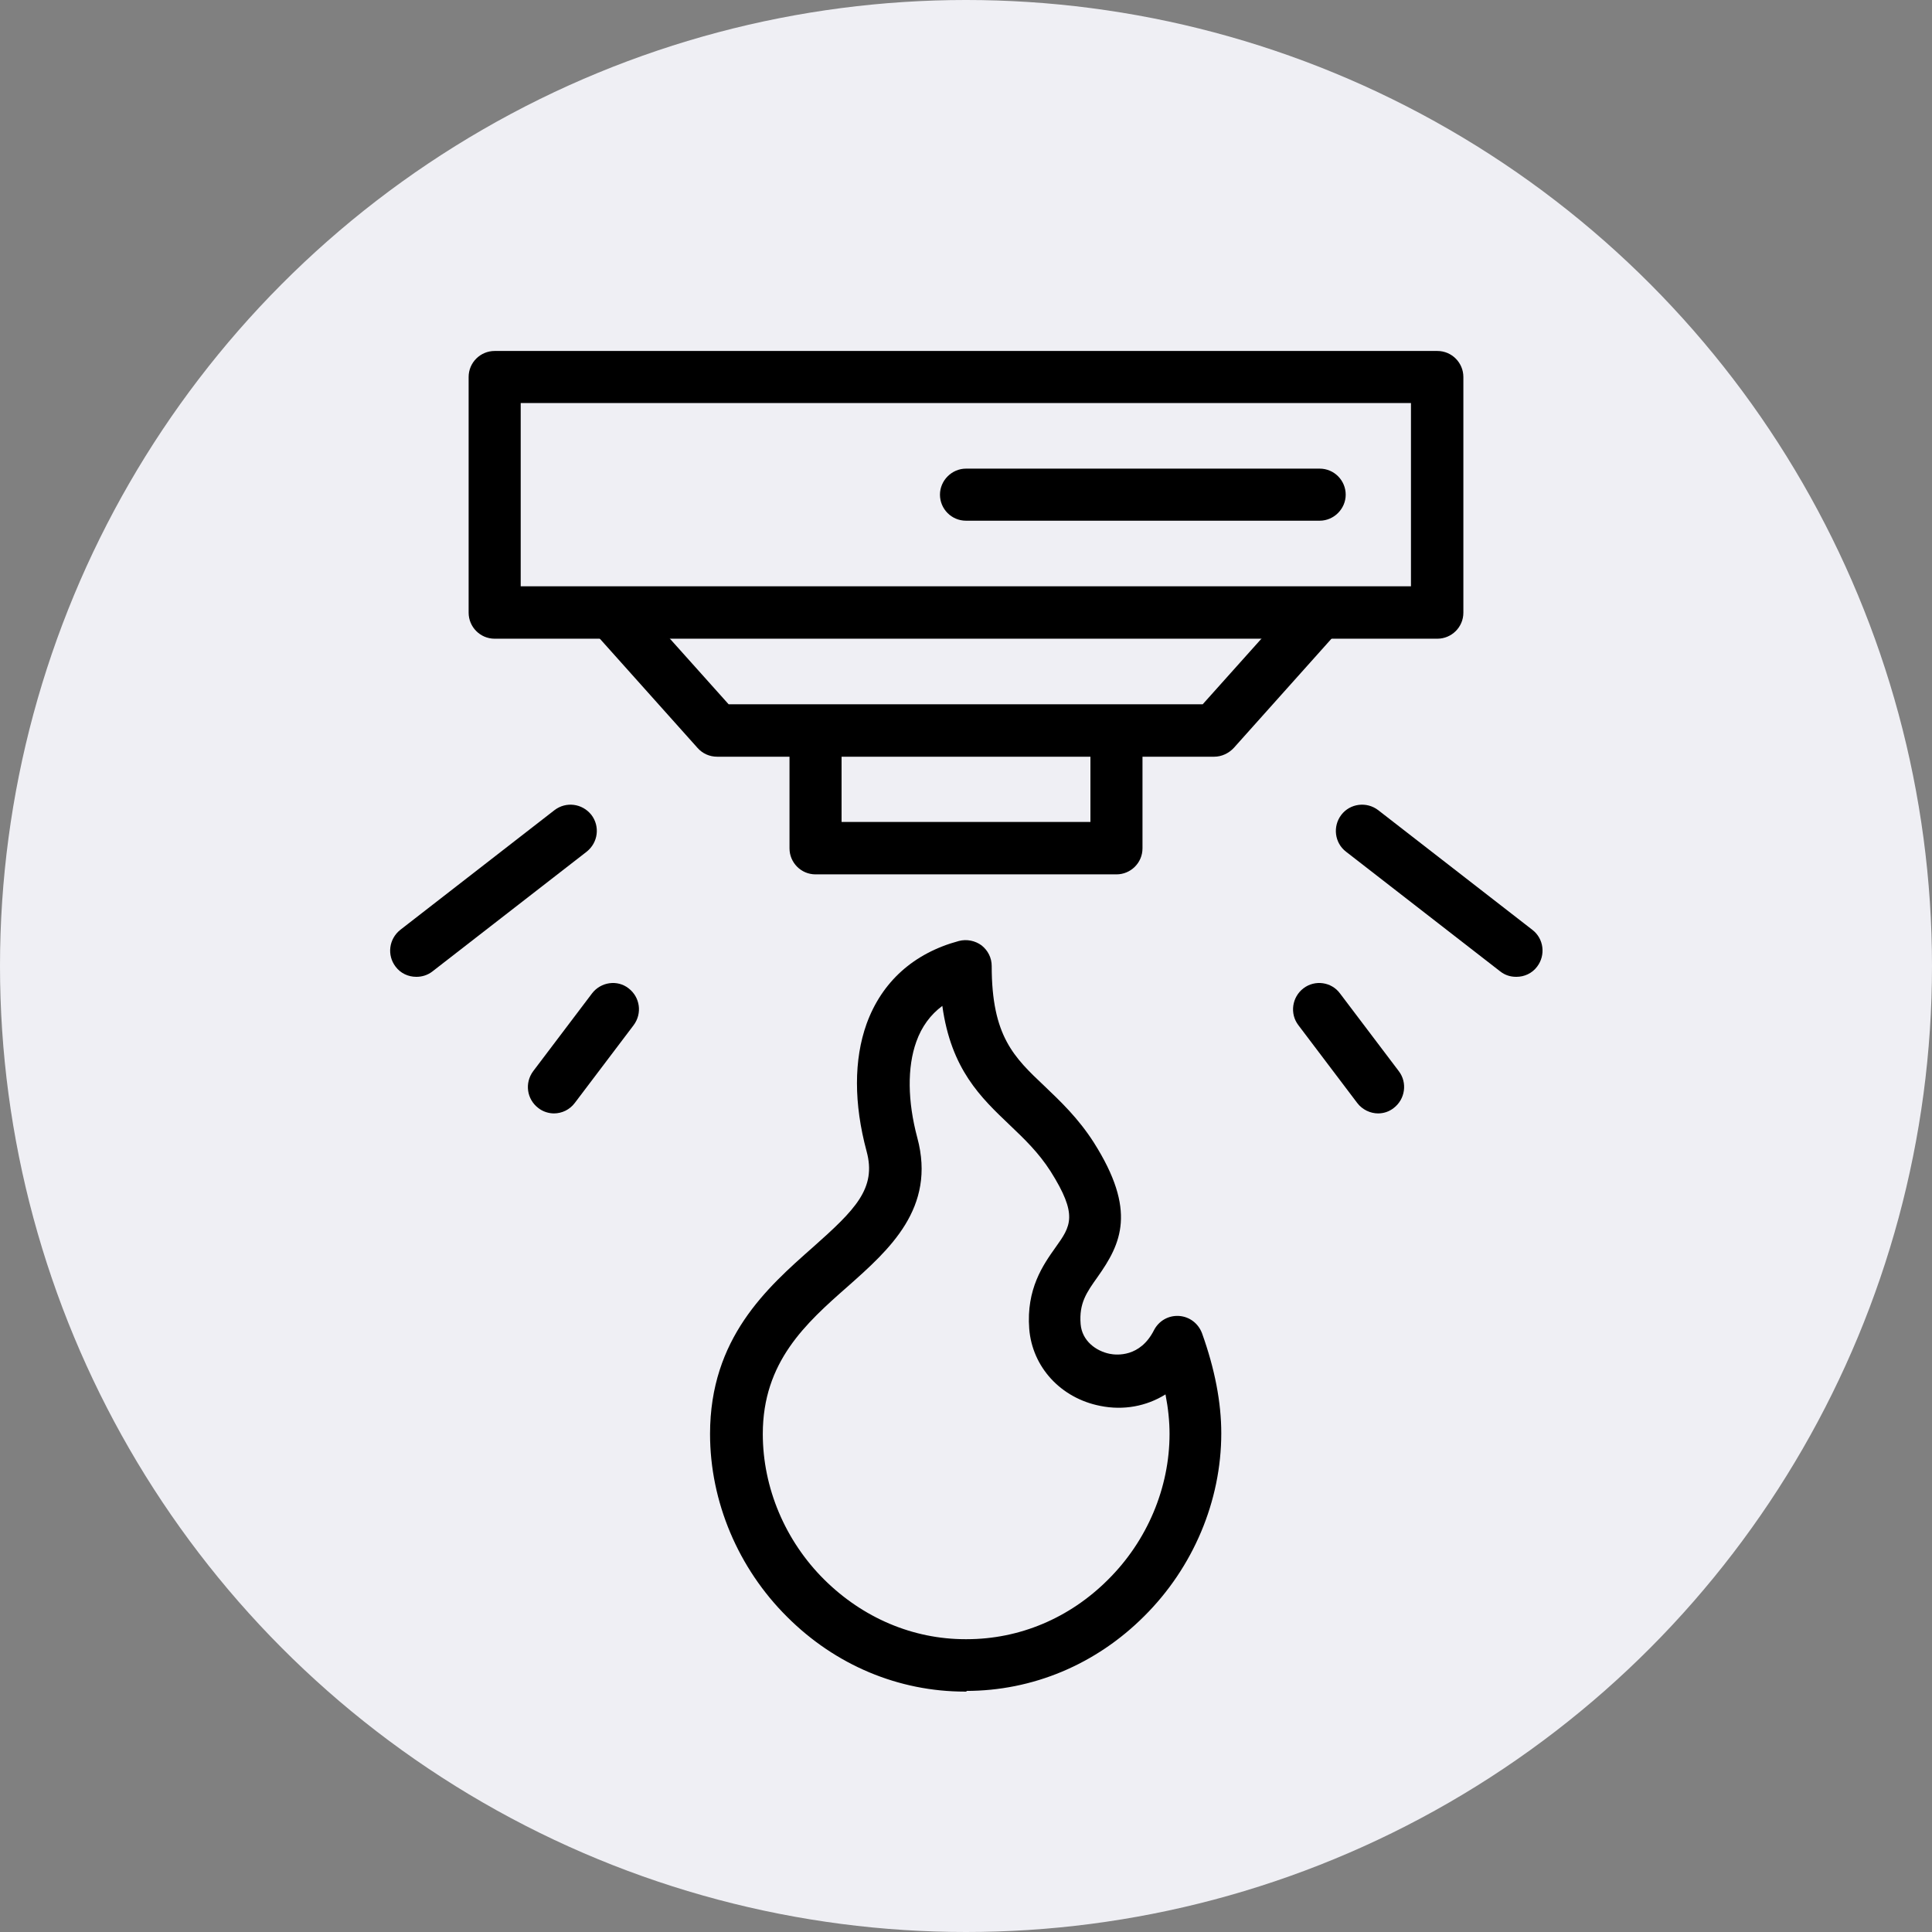 <?xml version="1.0" encoding="UTF-8"?> <svg xmlns="http://www.w3.org/2000/svg" id="Capa_2" data-name="Capa 2" viewBox="0 0 57.14 57.14"><rect x="0" y="0" width="57.14" height="57.14" fill="#808080" stroke="none"/><defs><style> .cls-1 { fill: #efeff4; } </style></defs><g id="Capa_8" data-name="Capa 8"><g><circle class="cls-1" cx="28.57" cy="28.57" r="28.57"></circle><g><path d="M42.51,18.89H14.63c-.43,0-.77-.35-.77-.77v-6.97c0-.43.35-.77.77-.77h27.88c.43,0,.77.35.77.77v6.97c0,.43-.35.77-.77.77ZM15.4,17.34h26.33v-5.42H15.4v5.42Z"></path><path d="M33.03,25.86h-8.91c-.43,0-.77-.35-.77-.77v-3.1c0-.43.35-.77.77-.77s.77.35.77.77v2.32h7.36v-2.32c0-.43.35-.77.77-.77s.77.35.77.77v3.1c0,.43-.35.77-.77.77Z"></path><path d="M35.93,22.38h-14.72c-.22,0-.43-.09-.58-.26l-3.05-3.41c-.29-.32-.26-.81.06-1.09.32-.28.81-.26,1.09.06l2.82,3.15h14.02l2.82-3.15c.28-.32.77-.35,1.09-.06.32.29.35.77.06,1.09l-3.05,3.41c-.15.16-.36.26-.58.26Z"></path><path d="M39.03,15.4h-10.46c-.43,0-.77-.35-.77-.77s.35-.77.77-.77h10.46c.43,0,.77.35.77.77s-.35.77-.77.77Z"></path><path d="M44.84,28.89c-.17,0-.33-.05-.47-.16l-4.56-3.54c-.34-.26-.4-.75-.14-1.09.26-.34.75-.4,1.09-.14l4.56,3.54c.34.26.4.75.14,1.09-.15.2-.38.3-.61.3Z"></path><path d="M40.76,32.93c-.23,0-.47-.11-.62-.31l-1.74-2.3c-.26-.34-.19-.83.15-1.09.34-.26.83-.19,1.08.15l1.74,2.3c.26.34.19.83-.15,1.09-.14.11-.3.16-.47.16Z"></path><path d="M12.31,28.89c-.23,0-.46-.1-.61-.3-.26-.34-.2-.82.14-1.09l4.56-3.54c.34-.26.82-.2,1.09.14.26.34.2.82-.14,1.09l-4.56,3.54c-.14.11-.31.16-.47.16Z"></path><path d="M16.39,32.93c-.16,0-.33-.05-.47-.16-.34-.26-.41-.74-.15-1.09l1.74-2.3c.26-.34.75-.41,1.08-.15.34.26.41.74.15,1.09l-1.74,2.3c-.15.2-.38.31-.62.31Z"></path><path d="M28.6,50.03h-.06c-1.96,0-3.83-.78-5.26-2.21-1.45-1.44-2.28-3.41-2.28-5.41,0-2.83,1.68-4.32,3.04-5.52,1.25-1.11,1.89-1.74,1.59-2.84-.38-1.41-.38-2.71,0-3.77.45-1.24,1.39-2.09,2.73-2.45.23-.06.48-.01.67.13.19.15.3.37.3.61,0,2.08.66,2.7,1.57,3.56.46.44.99.94,1.45,1.66,1.28,2.02.81,2.99.11,3.98-.32.45-.55.77-.5,1.39.04.5.46.8.86.88.2.04.9.11,1.31-.7.14-.27.42-.44.74-.42.31.02.57.22.68.51.38,1.06.57,2.05.57,2.96,0,2-.83,3.97-2.28,5.41-1.43,1.43-3.3,2.21-5.27,2.21ZM28.57,48.48h.02c1.56,0,3.04-.62,4.18-1.76,1.16-1.15,1.82-2.72,1.82-4.31,0-.37-.04-.76-.12-1.17-.56.35-1.24.48-1.93.34-1.17-.23-2.01-1.15-2.1-2.28-.09-1.18.41-1.89.78-2.41.45-.63.67-.95-.15-2.25-.36-.56-.77-.95-1.21-1.37-.85-.81-1.73-1.64-1.99-3.52-.35.26-.61.61-.77,1.06-.27.75-.26,1.76.03,2.84.56,2.08-.83,3.31-2.06,4.4-1.24,1.09-2.51,2.23-2.51,4.36,0,1.59.66,3.16,1.82,4.31,1.14,1.13,2.62,1.76,4.17,1.76h.02Z"></path></g></g></g></svg> 